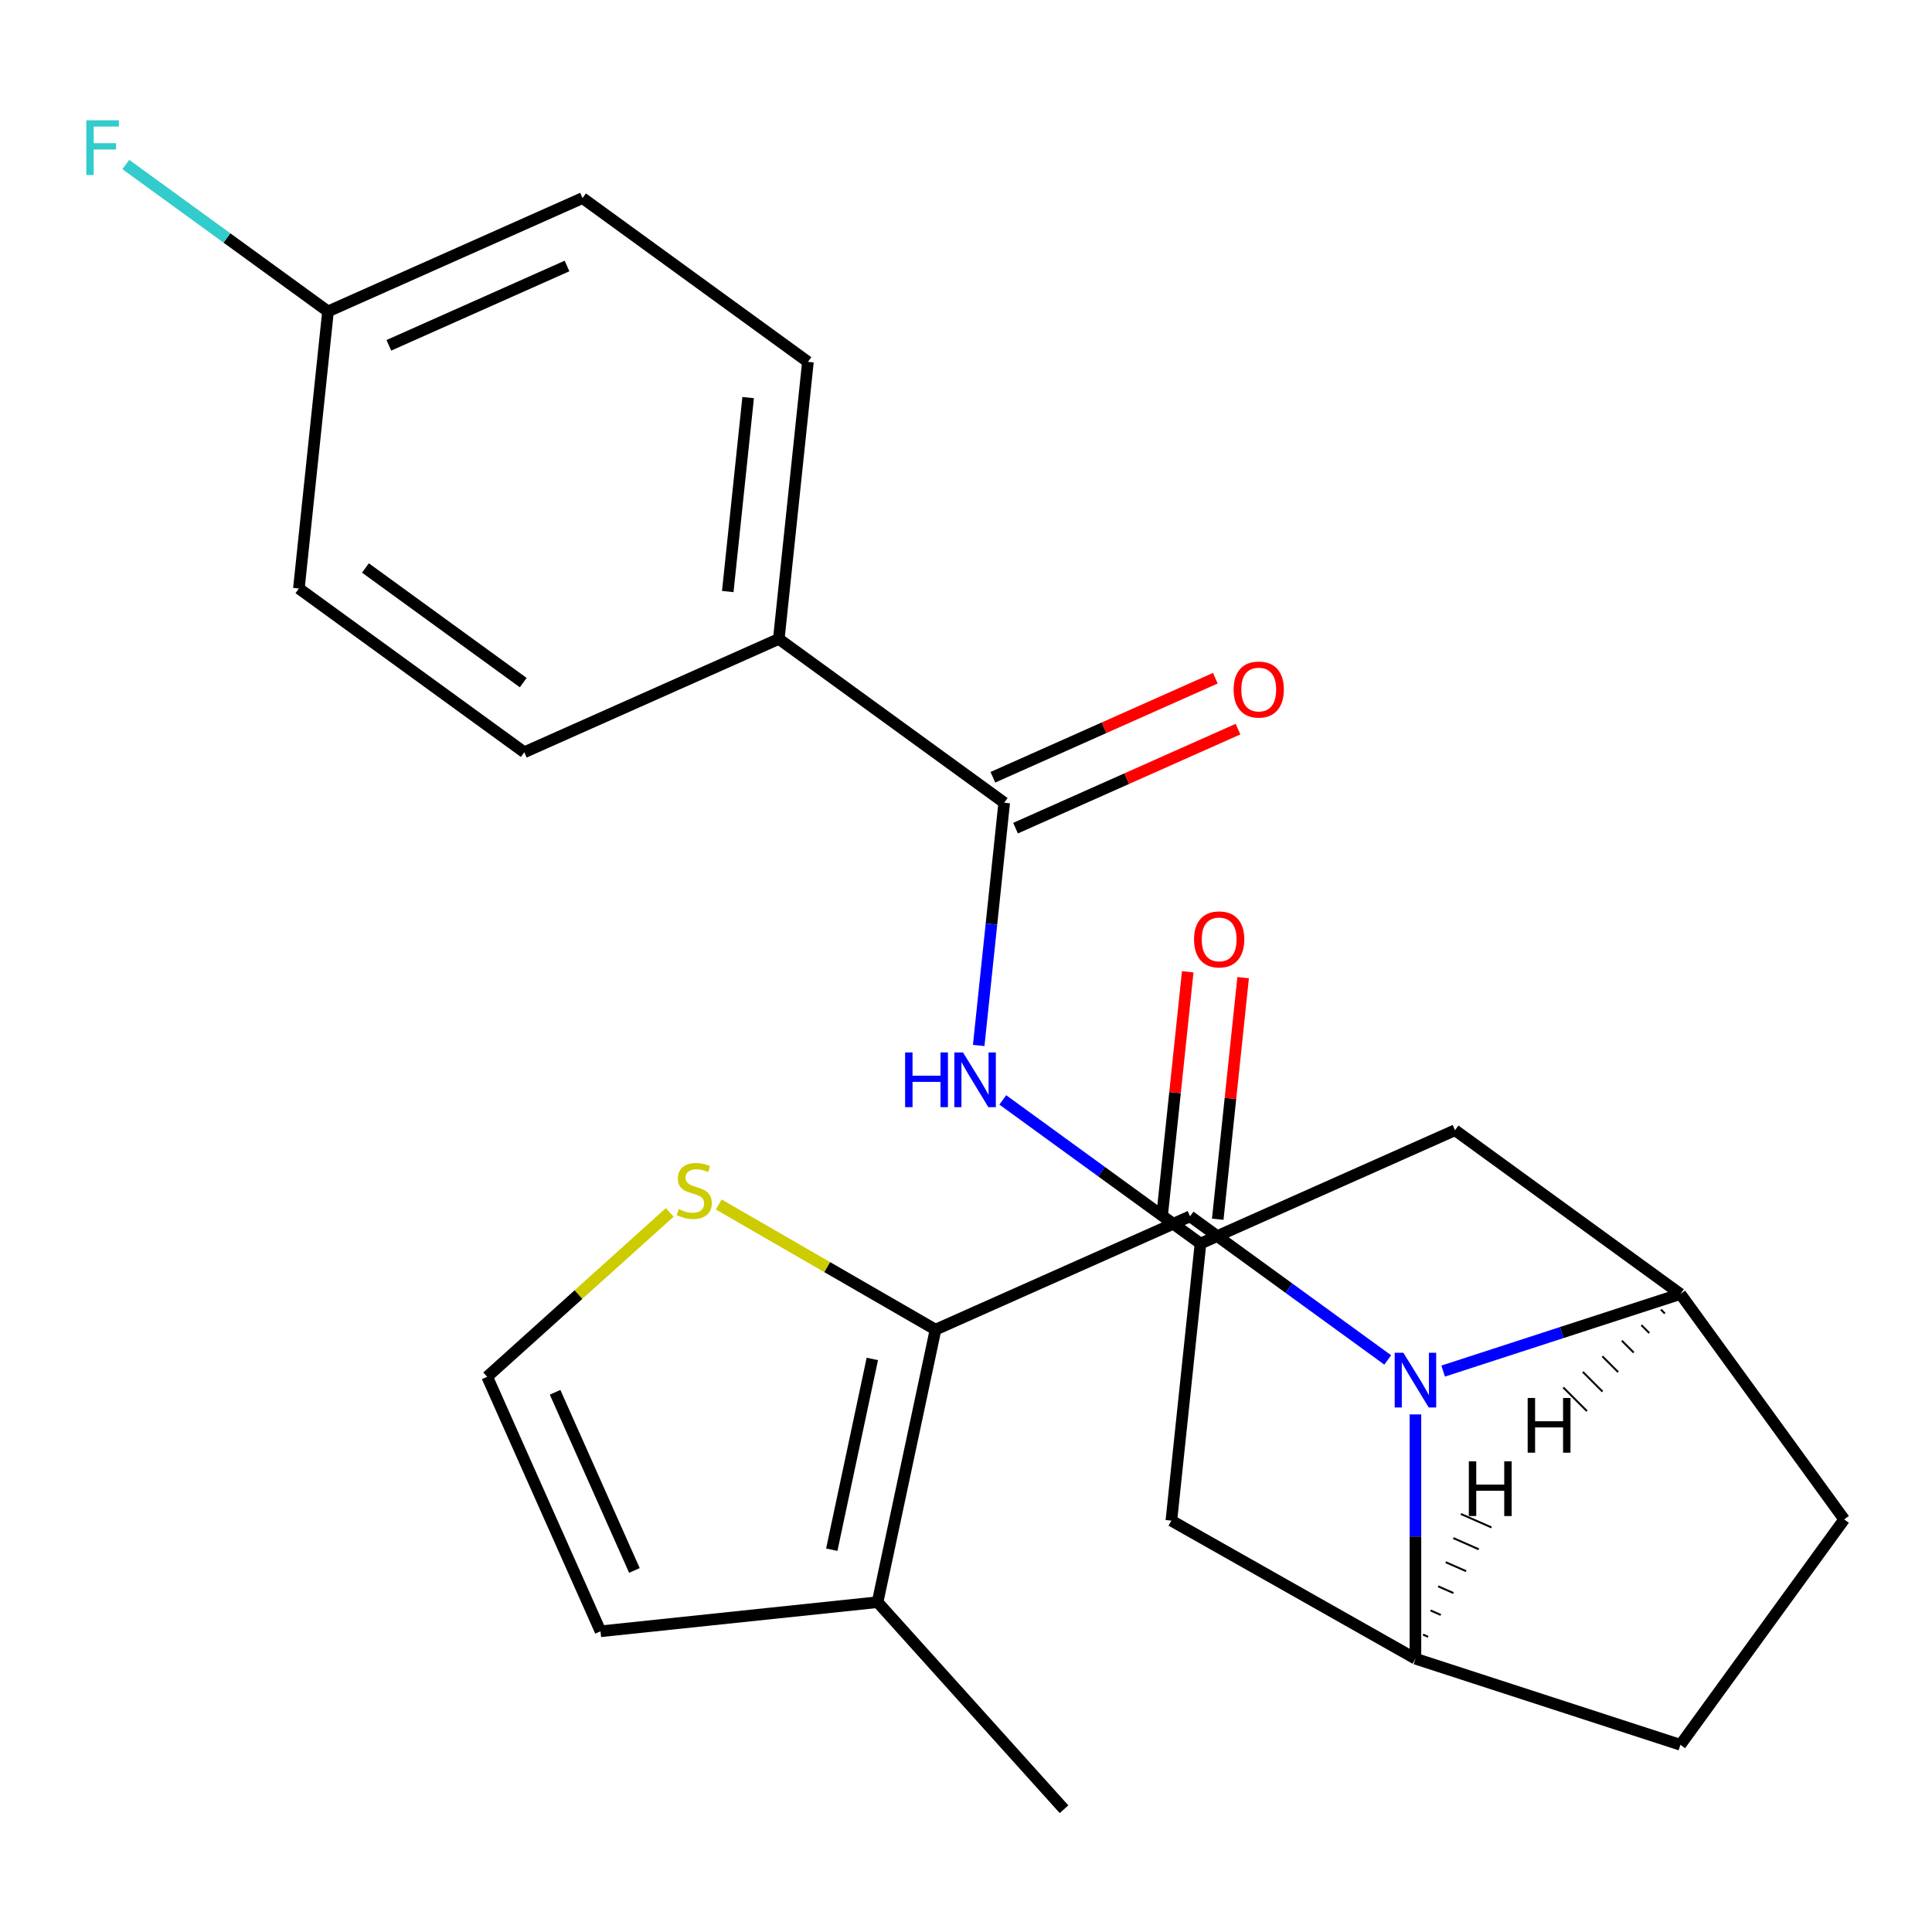 <?xml version='1.0' encoding='iso-8859-1'?>
<svg version='1.1' baseProfile='full'
              xmlns='http://www.w3.org/2000/svg'
                      xmlns:rdkit='http://www.rdkit.org/xml'
                      xmlns:xlink='http://www.w3.org/1999/xlink'
                  xml:space='preserve'
width='1000px' height='1000px' viewBox='0 0 1000 1000'>
<!-- END OF HEADER -->
<rect style='opacity:1.0;fill:#FFFFFF;stroke:none' width='1000' height='1000' x='0' y='0'> </rect>
<path class='bond-0' d='M 615.963,629.569 L 667.124,666.74' style='fill:none;fill-rule:evenodd;stroke:#000000;stroke-width:6px;stroke-linecap:butt;stroke-linejoin:miter;stroke-opacity:1' />
<path class='bond-0' d='M 667.124,666.74 L 718.285,703.91' style='fill:none;fill-rule:evenodd;stroke:#0000FF;stroke-width:6px;stroke-linecap:butt;stroke-linejoin:miter;stroke-opacity:1' />
<path class='bond-1' d='M 615.963,629.569 L 484.221,688.224' style='fill:none;fill-rule:evenodd;stroke:#000000;stroke-width:6px;stroke-linecap:butt;stroke-linejoin:miter;stroke-opacity:1' />
<path class='bond-11' d='M 630.305,631.076 L 636.877,568.549' style='fill:none;fill-rule:evenodd;stroke:#000000;stroke-width:6px;stroke-linecap:butt;stroke-linejoin:miter;stroke-opacity:1' />
<path class='bond-11' d='M 636.877,568.549 L 643.449,506.022' style='fill:none;fill-rule:evenodd;stroke:#FF0000;stroke-width:6px;stroke-linecap:butt;stroke-linejoin:miter;stroke-opacity:1' />
<path class='bond-11' d='M 601.621,628.061 L 608.193,565.534' style='fill:none;fill-rule:evenodd;stroke:#000000;stroke-width:6px;stroke-linecap:butt;stroke-linejoin:miter;stroke-opacity:1' />
<path class='bond-11' d='M 608.193,565.534 L 614.765,503.008' style='fill:none;fill-rule:evenodd;stroke:#FF0000;stroke-width:6px;stroke-linecap:butt;stroke-linejoin:miter;stroke-opacity:1' />
<path class='bond-2' d='M 732.631,732.098 L 732.631,795.32' style='fill:none;fill-rule:evenodd;stroke:#0000FF;stroke-width:6px;stroke-linecap:butt;stroke-linejoin:miter;stroke-opacity:1' />
<path class='bond-2' d='M 732.631,795.32 L 732.631,858.542' style='fill:none;fill-rule:evenodd;stroke:#000000;stroke-width:6px;stroke-linecap:butt;stroke-linejoin:miter;stroke-opacity:1' />
<path class='bond-3' d='M 746.976,709.672 L 808.379,689.721' style='fill:none;fill-rule:evenodd;stroke:#0000FF;stroke-width:6px;stroke-linecap:butt;stroke-linejoin:miter;stroke-opacity:1' />
<path class='bond-3' d='M 808.379,689.721 L 869.782,669.77' style='fill:none;fill-rule:evenodd;stroke:#000000;stroke-width:6px;stroke-linecap:butt;stroke-linejoin:miter;stroke-opacity:1' />
<path class='bond-5' d='M 484.221,688.224 L 454.239,829.282' style='fill:none;fill-rule:evenodd;stroke:#000000;stroke-width:6px;stroke-linecap:butt;stroke-linejoin:miter;stroke-opacity:1' />
<path class='bond-5' d='M 451.513,703.386 L 430.525,802.126' style='fill:none;fill-rule:evenodd;stroke:#000000;stroke-width:6px;stroke-linecap:butt;stroke-linejoin:miter;stroke-opacity:1' />
<path class='bond-7' d='M 484.221,688.224 L 428.12,655.834' style='fill:none;fill-rule:evenodd;stroke:#000000;stroke-width:6px;stroke-linecap:butt;stroke-linejoin:miter;stroke-opacity:1' />
<path class='bond-7' d='M 428.12,655.834 L 372.018,623.443' style='fill:none;fill-rule:evenodd;stroke:#CCCC00;stroke-width:6px;stroke-linecap:butt;stroke-linejoin:miter;stroke-opacity:1' />
<path class='bond-10' d='M 732.631,858.542 L 606.298,787.08' style='fill:none;fill-rule:evenodd;stroke:#000000;stroke-width:6px;stroke-linecap:butt;stroke-linejoin:miter;stroke-opacity:1' />
<path class='bond-16' d='M 732.631,858.542 L 869.782,903.105' style='fill:none;fill-rule:evenodd;stroke:#000000;stroke-width:6px;stroke-linecap:butt;stroke-linejoin:miter;stroke-opacity:1' />
<path class='bond-29' d='M 739.189,847.217 L 736.549,846.055' style='fill:none;fill-rule:evenodd;stroke:#000000;stroke-width:1.0px;stroke-linecap:butt;stroke-linejoin:miter;stroke-opacity:1' />
<path class='bond-29' d='M 745.747,835.891 L 740.467,833.568' style='fill:none;fill-rule:evenodd;stroke:#000000;stroke-width:1.0px;stroke-linecap:butt;stroke-linejoin:miter;stroke-opacity:1' />
<path class='bond-29' d='M 752.305,824.566 L 744.385,821.082' style='fill:none;fill-rule:evenodd;stroke:#000000;stroke-width:1.0px;stroke-linecap:butt;stroke-linejoin:miter;stroke-opacity:1' />
<path class='bond-29' d='M 758.863,813.241 L 748.303,808.595' style='fill:none;fill-rule:evenodd;stroke:#000000;stroke-width:1.0px;stroke-linecap:butt;stroke-linejoin:miter;stroke-opacity:1' />
<path class='bond-29' d='M 765.421,801.916 L 752.221,796.108' style='fill:none;fill-rule:evenodd;stroke:#000000;stroke-width:1.0px;stroke-linecap:butt;stroke-linejoin:miter;stroke-opacity:1' />
<path class='bond-29' d='M 771.979,790.591 L 756.14,783.622' style='fill:none;fill-rule:evenodd;stroke:#000000;stroke-width:1.0px;stroke-linecap:butt;stroke-linejoin:miter;stroke-opacity:1' />
<path class='bond-9' d='M 869.782,669.77 L 753.114,585.006' style='fill:none;fill-rule:evenodd;stroke:#000000;stroke-width:6px;stroke-linecap:butt;stroke-linejoin:miter;stroke-opacity:1' />
<path class='bond-15' d='M 869.782,669.77 L 954.545,786.437' style='fill:none;fill-rule:evenodd;stroke:#000000;stroke-width:6px;stroke-linecap:butt;stroke-linejoin:miter;stroke-opacity:1' />
<path class='bond-30' d='M 859.679,677.833 L 861.718,679.872' style='fill:none;fill-rule:evenodd;stroke:#000000;stroke-width:1.0px;stroke-linecap:butt;stroke-linejoin:miter;stroke-opacity:1' />
<path class='bond-30' d='M 849.576,685.896 L 853.655,689.975' style='fill:none;fill-rule:evenodd;stroke:#000000;stroke-width:1.0px;stroke-linecap:butt;stroke-linejoin:miter;stroke-opacity:1' />
<path class='bond-30' d='M 839.474,693.959 L 845.592,700.077' style='fill:none;fill-rule:evenodd;stroke:#000000;stroke-width:1.0px;stroke-linecap:butt;stroke-linejoin:miter;stroke-opacity:1' />
<path class='bond-30' d='M 829.371,702.022 L 837.529,710.18' style='fill:none;fill-rule:evenodd;stroke:#000000;stroke-width:1.0px;stroke-linecap:butt;stroke-linejoin:miter;stroke-opacity:1' />
<path class='bond-30' d='M 819.269,710.086 L 829.466,720.283' style='fill:none;fill-rule:evenodd;stroke:#000000;stroke-width:1.0px;stroke-linecap:butt;stroke-linejoin:miter;stroke-opacity:1' />
<path class='bond-30' d='M 809.166,718.149 L 821.402,730.385' style='fill:none;fill-rule:evenodd;stroke:#000000;stroke-width:1.0px;stroke-linecap:butt;stroke-linejoin:miter;stroke-opacity:1' />
<path class='bond-4' d='M 519.779,415.478 L 513.175,478.305' style='fill:none;fill-rule:evenodd;stroke:#000000;stroke-width:6px;stroke-linecap:butt;stroke-linejoin:miter;stroke-opacity:1' />
<path class='bond-4' d='M 513.175,478.305 L 506.572,541.132' style='fill:none;fill-rule:evenodd;stroke:#0000FF;stroke-width:6px;stroke-linecap:butt;stroke-linejoin:miter;stroke-opacity:1' />
<path class='bond-13' d='M 519.779,415.478 L 403.111,330.714' style='fill:none;fill-rule:evenodd;stroke:#000000;stroke-width:6px;stroke-linecap:butt;stroke-linejoin:miter;stroke-opacity:1' />
<path class='bond-17' d='M 525.644,428.652 L 583.212,403.021' style='fill:none;fill-rule:evenodd;stroke:#000000;stroke-width:6px;stroke-linecap:butt;stroke-linejoin:miter;stroke-opacity:1' />
<path class='bond-17' d='M 583.212,403.021 L 640.781,377.39' style='fill:none;fill-rule:evenodd;stroke:#FF0000;stroke-width:6px;stroke-linecap:butt;stroke-linejoin:miter;stroke-opacity:1' />
<path class='bond-17' d='M 513.913,402.304 L 571.481,376.673' style='fill:none;fill-rule:evenodd;stroke:#000000;stroke-width:6px;stroke-linecap:butt;stroke-linejoin:miter;stroke-opacity:1' />
<path class='bond-17' d='M 571.481,376.673 L 629.05,351.042' style='fill:none;fill-rule:evenodd;stroke:#FF0000;stroke-width:6px;stroke-linecap:butt;stroke-linejoin:miter;stroke-opacity:1' />
<path class='bond-14' d='M 454.239,829.282 L 310.82,844.356' style='fill:none;fill-rule:evenodd;stroke:#000000;stroke-width:6px;stroke-linecap:butt;stroke-linejoin:miter;stroke-opacity:1' />
<path class='bond-24' d='M 454.239,829.282 L 550.733,936.45' style='fill:none;fill-rule:evenodd;stroke:#000000;stroke-width:6px;stroke-linecap:butt;stroke-linejoin:miter;stroke-opacity:1' />
<path class='bond-6' d='M 519.05,569.319 L 570.211,606.49' style='fill:none;fill-rule:evenodd;stroke:#0000FF;stroke-width:6px;stroke-linecap:butt;stroke-linejoin:miter;stroke-opacity:1' />
<path class='bond-6' d='M 570.211,606.49 L 621.372,643.661' style='fill:none;fill-rule:evenodd;stroke:#000000;stroke-width:6px;stroke-linecap:butt;stroke-linejoin:miter;stroke-opacity:1' />
<path class='bond-12' d='M 346.648,627.541 L 299.406,670.078' style='fill:none;fill-rule:evenodd;stroke:#CCCC00;stroke-width:6px;stroke-linecap:butt;stroke-linejoin:miter;stroke-opacity:1' />
<path class='bond-12' d='M 299.406,670.078 L 252.165,712.614' style='fill:none;fill-rule:evenodd;stroke:#000000;stroke-width:6px;stroke-linecap:butt;stroke-linejoin:miter;stroke-opacity:1' />
<path class='bond-8' d='M 621.372,643.661 L 753.114,585.006' style='fill:none;fill-rule:evenodd;stroke:#000000;stroke-width:6px;stroke-linecap:butt;stroke-linejoin:miter;stroke-opacity:1' />
<path class='bond-27' d='M 621.372,643.661 L 606.298,787.08' style='fill:none;fill-rule:evenodd;stroke:#000000;stroke-width:6px;stroke-linecap:butt;stroke-linejoin:miter;stroke-opacity:1' />
<path class='bond-25' d='M 252.165,712.614 L 310.82,844.356' style='fill:none;fill-rule:evenodd;stroke:#000000;stroke-width:6px;stroke-linecap:butt;stroke-linejoin:miter;stroke-opacity:1' />
<path class='bond-25' d='M 287.311,720.644 L 328.37,812.863' style='fill:none;fill-rule:evenodd;stroke:#000000;stroke-width:6px;stroke-linecap:butt;stroke-linejoin:miter;stroke-opacity:1' />
<path class='bond-18' d='M 403.111,330.714 L 418.185,187.295' style='fill:none;fill-rule:evenodd;stroke:#000000;stroke-width:6px;stroke-linecap:butt;stroke-linejoin:miter;stroke-opacity:1' />
<path class='bond-18' d='M 376.689,306.186 L 387.24,205.793' style='fill:none;fill-rule:evenodd;stroke:#000000;stroke-width:6px;stroke-linecap:butt;stroke-linejoin:miter;stroke-opacity:1' />
<path class='bond-19' d='M 403.111,330.714 L 271.37,389.369' style='fill:none;fill-rule:evenodd;stroke:#000000;stroke-width:6px;stroke-linecap:butt;stroke-linejoin:miter;stroke-opacity:1' />
<path class='bond-26' d='M 954.545,786.437 L 869.782,903.105' style='fill:none;fill-rule:evenodd;stroke:#000000;stroke-width:6px;stroke-linecap:butt;stroke-linejoin:miter;stroke-opacity:1' />
<path class='bond-22' d='M 418.185,187.295 L 301.518,102.531' style='fill:none;fill-rule:evenodd;stroke:#000000;stroke-width:6px;stroke-linecap:butt;stroke-linejoin:miter;stroke-opacity:1' />
<path class='bond-21' d='M 271.37,389.369 L 154.702,304.605' style='fill:none;fill-rule:evenodd;stroke:#000000;stroke-width:6px;stroke-linecap:butt;stroke-linejoin:miter;stroke-opacity:1' />
<path class='bond-21' d='M 270.822,353.321 L 189.155,293.986' style='fill:none;fill-rule:evenodd;stroke:#000000;stroke-width:6px;stroke-linecap:butt;stroke-linejoin:miter;stroke-opacity:1' />
<path class='bond-20' d='M 169.776,161.186 L 154.702,304.605' style='fill:none;fill-rule:evenodd;stroke:#000000;stroke-width:6px;stroke-linecap:butt;stroke-linejoin:miter;stroke-opacity:1' />
<path class='bond-23' d='M 169.776,161.186 L 117.455,123.172' style='fill:none;fill-rule:evenodd;stroke:#000000;stroke-width:6px;stroke-linecap:butt;stroke-linejoin:miter;stroke-opacity:1' />
<path class='bond-23' d='M 117.455,123.172 L 65.134,85.159' style='fill:none;fill-rule:evenodd;stroke:#33CCCC;stroke-width:6px;stroke-linecap:butt;stroke-linejoin:miter;stroke-opacity:1' />
<path class='bond-28' d='M 169.776,161.186 L 301.518,102.531' style='fill:none;fill-rule:evenodd;stroke:#000000;stroke-width:6px;stroke-linecap:butt;stroke-linejoin:miter;stroke-opacity:1' />
<path class='bond-28' d='M 201.268,178.736 L 293.487,137.677' style='fill:none;fill-rule:evenodd;stroke:#000000;stroke-width:6px;stroke-linecap:butt;stroke-linejoin:miter;stroke-opacity:1' />
<path  class='atom-1' d='M 726.371 700.173
L 735.651 715.173
Q 736.571 716.653, 738.051 719.333
Q 739.531 722.013, 739.611 722.173
L 739.611 700.173
L 743.371 700.173
L 743.371 728.493
L 739.491 728.493
L 729.531 712.093
Q 728.371 710.173, 727.131 707.973
Q 725.931 705.773, 725.571 705.093
L 725.571 728.493
L 721.891 728.493
L 721.891 700.173
L 726.371 700.173
' fill='#0000FF'/>
<path  class='atom-7' d='M 468.485 544.737
L 472.325 544.737
L 472.325 556.777
L 486.805 556.777
L 486.805 544.737
L 490.645 544.737
L 490.645 573.057
L 486.805 573.057
L 486.805 559.977
L 472.325 559.977
L 472.325 573.057
L 468.485 573.057
L 468.485 544.737
' fill='#0000FF'/>
<path  class='atom-7' d='M 498.445 544.737
L 507.725 559.737
Q 508.645 561.217, 510.125 563.897
Q 511.605 566.577, 511.685 566.737
L 511.685 544.737
L 515.445 544.737
L 515.445 573.057
L 511.565 573.057
L 501.605 556.657
Q 500.445 554.737, 499.205 552.537
Q 498.005 550.337, 497.645 549.657
L 497.645 573.057
L 493.965 573.057
L 493.965 544.737
L 498.445 544.737
' fill='#0000FF'/>
<path  class='atom-8' d='M 351.333 625.839
Q 351.653 625.959, 352.973 626.519
Q 354.293 627.079, 355.733 627.439
Q 357.213 627.759, 358.653 627.759
Q 361.333 627.759, 362.893 626.479
Q 364.453 625.159, 364.453 622.879
Q 364.453 621.319, 363.653 620.359
Q 362.893 619.399, 361.693 618.879
Q 360.493 618.359, 358.493 617.759
Q 355.973 616.999, 354.453 616.279
Q 352.973 615.559, 351.893 614.039
Q 350.853 612.519, 350.853 609.959
Q 350.853 606.399, 353.253 604.199
Q 355.693 601.999, 360.493 601.999
Q 363.773 601.999, 367.493 603.559
L 366.573 606.639
Q 363.173 605.239, 360.613 605.239
Q 357.853 605.239, 356.333 606.399
Q 354.813 607.519, 354.853 609.479
Q 354.853 610.999, 355.613 611.919
Q 356.413 612.839, 357.533 613.359
Q 358.693 613.879, 360.613 614.479
Q 363.173 615.279, 364.693 616.079
Q 366.213 616.879, 367.293 618.519
Q 368.413 620.119, 368.413 622.879
Q 368.413 626.799, 365.773 628.919
Q 363.173 630.999, 358.813 630.999
Q 356.293 630.999, 354.373 630.439
Q 352.493 629.919, 350.253 628.999
L 351.333 625.839
' fill='#CCCC00'/>
<path  class='atom-12' d='M 618.037 486.23
Q 618.037 479.43, 621.397 475.63
Q 624.757 471.83, 631.037 471.83
Q 637.317 471.83, 640.677 475.63
Q 644.037 479.43, 644.037 486.23
Q 644.037 493.11, 640.637 497.03
Q 637.237 500.91, 631.037 500.91
Q 624.797 500.91, 621.397 497.03
Q 618.037 493.15, 618.037 486.23
M 631.037 497.71
Q 635.357 497.71, 637.677 494.83
Q 640.037 491.91, 640.037 486.23
Q 640.037 480.67, 637.677 477.87
Q 635.357 475.03, 631.037 475.03
Q 626.717 475.03, 624.357 477.83
Q 622.037 480.63, 622.037 486.23
Q 622.037 491.95, 624.357 494.83
Q 626.717 497.71, 631.037 497.71
' fill='#FF0000'/>
<path  class='atom-18' d='M 638.52 356.903
Q 638.52 350.103, 641.88 346.303
Q 645.24 342.503, 651.52 342.503
Q 657.8 342.503, 661.16 346.303
Q 664.52 350.103, 664.52 356.903
Q 664.52 363.783, 661.12 367.703
Q 657.72 371.583, 651.52 371.583
Q 645.28 371.583, 641.88 367.703
Q 638.52 363.823, 638.52 356.903
M 651.52 368.383
Q 655.84 368.383, 658.16 365.503
Q 660.52 362.583, 660.52 356.903
Q 660.52 351.343, 658.16 348.543
Q 655.84 345.703, 651.52 345.703
Q 647.2 345.703, 644.84 348.503
Q 642.52 351.303, 642.52 356.903
Q 642.52 362.623, 644.84 365.503
Q 647.2 368.383, 651.52 368.383
' fill='#FF0000'/>
<path  class='atom-24' d='M 44.689 62.262
L 61.529 62.262
L 61.529 65.502
L 48.489 65.502
L 48.489 74.102
L 60.089 74.102
L 60.089 77.382
L 48.489 77.382
L 48.489 90.582
L 44.689 90.582
L 44.689 62.262
' fill='#33CCCC'/>
<path  class='atom-26' d='M 760.267 756.383
L 764.107 756.383
L 764.107 768.423
L 778.587 768.423
L 778.587 756.383
L 782.427 756.383
L 782.427 784.703
L 778.587 784.703
L 778.587 771.623
L 764.107 771.623
L 764.107 784.703
L 760.267 784.703
L 760.267 756.383
' fill='#000000'/>
<path  class='atom-27' d='M 790.721 723.59
L 794.561 723.59
L 794.561 735.63
L 809.041 735.63
L 809.041 723.59
L 812.881 723.59
L 812.881 751.91
L 809.041 751.91
L 809.041 738.83
L 794.561 738.83
L 794.561 751.91
L 790.721 751.91
L 790.721 723.59
' fill='#000000'/>
</svg>
